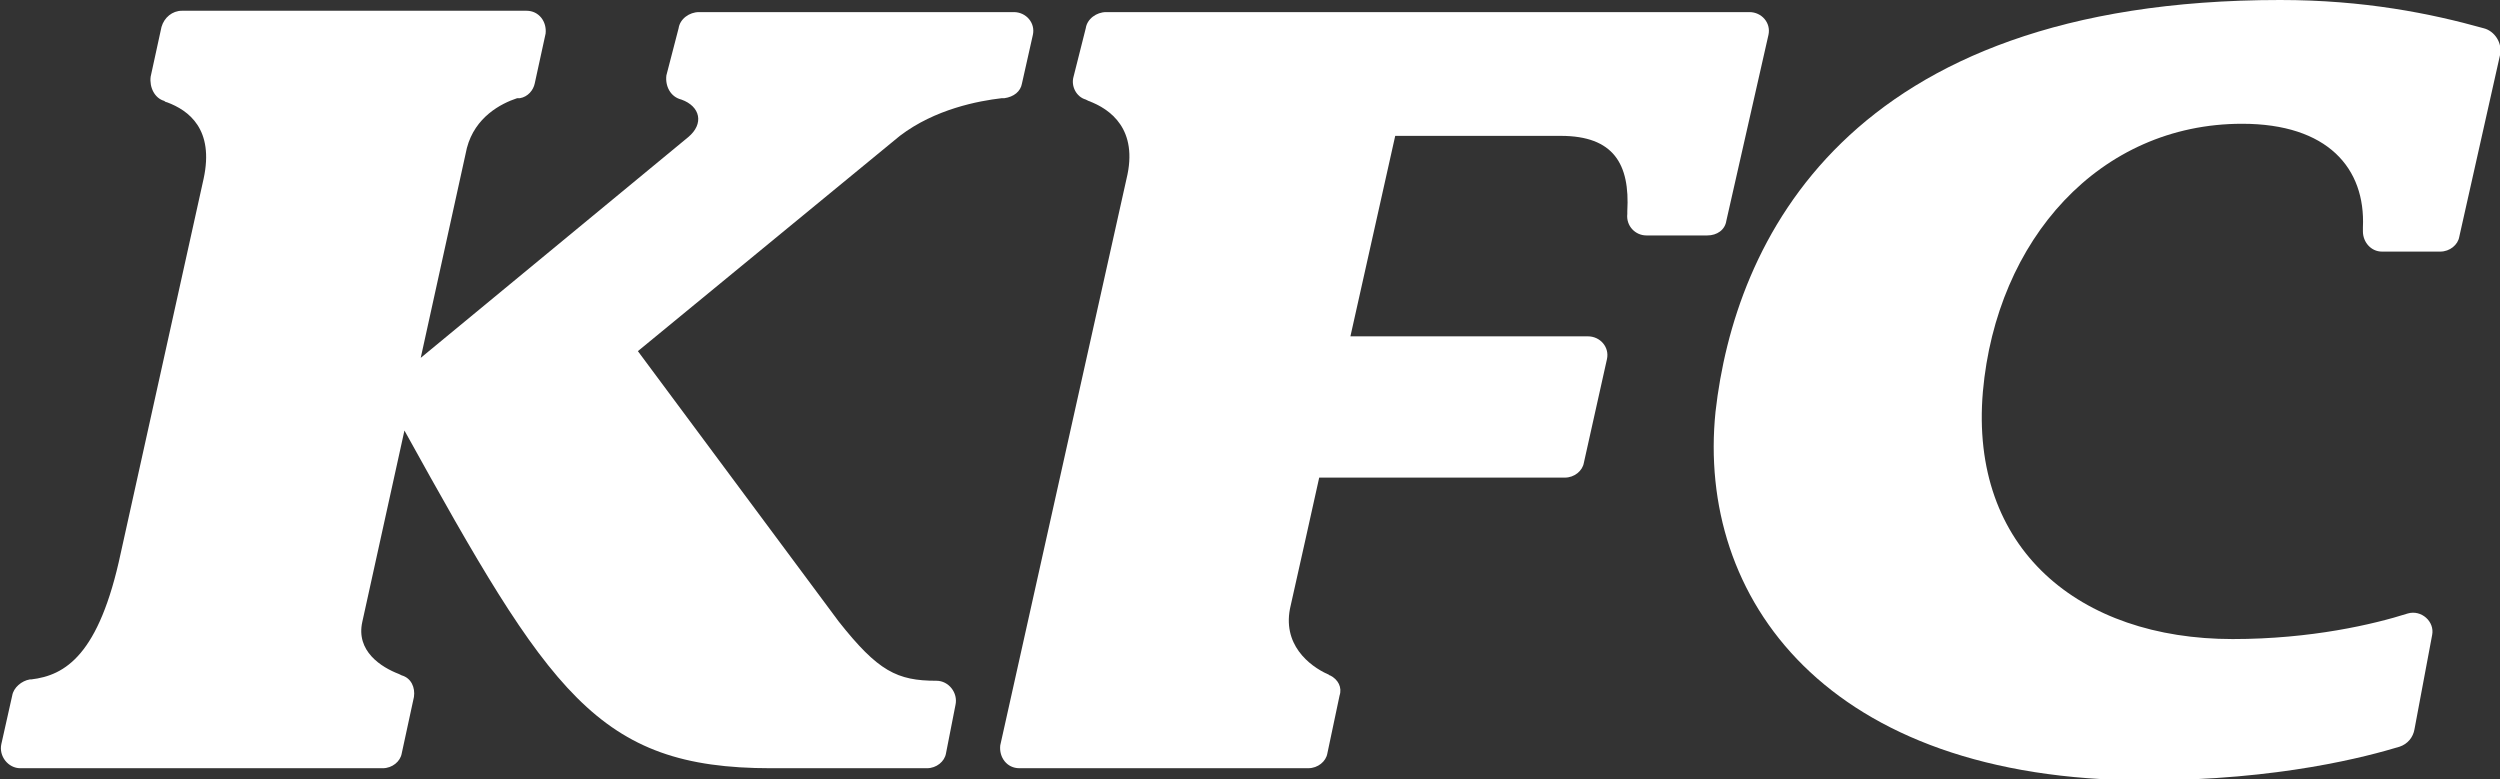 <?xml version="1.0" encoding="UTF-8"?> <svg xmlns="http://www.w3.org/2000/svg" width="138" height="43" viewBox="0 0 138 43" fill="none"><rect x="0" y="0" width="138" height="43" fill="#333333" stroke="none"/> <g clip-path="url(#clip0_174_6)"> <path fill-rule="evenodd" clip-rule="evenodd" d="M90.875 12.996C90.276 12.996 89.752 12.476 89.827 11.808C89.827 11.734 89.827 11.734 89.827 11.659C89.976 9.06 89.077 7.5 86.156 7.5H77.016L74.543 18.566H87.654C88.328 18.566 88.853 19.16 88.703 19.829L87.429 25.547C87.354 25.993 86.905 26.364 86.38 26.364H72.82C72.82 26.364 71.322 33.122 71.247 33.419C70.722 35.573 72.296 36.761 73.27 37.207C73.344 37.207 73.344 37.281 73.419 37.281C73.869 37.504 74.094 37.95 73.944 38.395L73.27 41.589C73.195 42.034 72.745 42.405 72.221 42.405H56.263C55.589 42.405 55.139 41.811 55.214 41.143L62.182 9.877C62.856 7.129 61.283 6.015 60.084 5.57L59.934 5.495C59.41 5.347 59.11 4.753 59.26 4.233L59.934 1.559C60.009 1.039 60.533 0.668 61.058 0.668H96.569C97.243 0.668 97.768 1.262 97.618 1.93L95.296 12.179C95.221 12.699 94.771 12.996 94.247 12.996H90.875Z" fill="white"></path> <path fill-rule="evenodd" clip-rule="evenodd" d="M37.459 1.559C37.534 1.039 38.058 0.668 38.583 0.668H55.964C56.638 0.668 57.163 1.262 57.013 1.931L56.413 4.604C56.338 5.05 55.964 5.347 55.439 5.421C55.364 5.421 55.364 5.421 55.29 5.421C54.016 5.57 51.619 6.015 49.671 7.5L35.211 19.383L46.299 34.31C48.472 37.058 49.521 37.578 51.694 37.578C52.368 37.578 52.892 38.247 52.742 38.915L52.218 41.589C52.143 42.034 51.694 42.406 51.169 42.406H42.553C32.964 42.406 30.342 38.247 22.325 23.765L20.003 34.31C19.628 35.944 21.052 36.836 22.026 37.207L22.175 37.281C22.7 37.43 22.925 37.95 22.85 38.469L22.175 41.589C22.101 42.034 21.651 42.406 21.127 42.406H1.123C0.449 42.406 -0.075 41.737 0.075 41.069L0.674 38.395C0.749 37.95 1.198 37.578 1.648 37.504H1.723C3.596 37.281 5.469 36.167 6.667 30.523L11.237 9.877C11.837 7.129 10.413 6.089 9.215 5.644C9.14 5.644 9.065 5.57 9.065 5.57C8.54 5.421 8.241 4.827 8.316 4.233L8.915 1.485C9.065 0.965 9.514 0.594 10.039 0.594H29.068C29.742 0.594 30.192 1.188 30.117 1.856L29.518 4.604C29.443 4.975 29.143 5.347 28.694 5.421H28.544C27.645 5.718 26.221 6.461 25.772 8.169L23.224 19.754L37.983 7.575C38.882 6.832 38.658 5.867 37.609 5.495C37.009 5.347 36.71 4.753 36.785 4.159L37.459 1.559Z" fill="white"></path> <path fill-rule="evenodd" clip-rule="evenodd" d="M137.101 1.56C137.7 1.708 138.15 2.377 138 3.045L135.752 13.071C135.678 13.516 135.228 13.888 134.704 13.888H131.482C130.883 13.888 130.433 13.368 130.433 12.774C130.433 12.7 130.433 12.625 130.433 12.551C130.583 9.283 128.485 6.832 123.765 6.832C115.899 6.832 110.205 13.219 109.456 21.611C108.707 30.3 114.775 35.276 123.241 35.276C127.586 35.276 131.033 34.459 132.906 33.865C133.655 33.642 134.404 34.311 134.254 35.053L133.28 40.252C133.205 40.698 132.906 41.069 132.456 41.218C130.733 41.737 125.863 43.074 118.446 43.074C100.765 43.074 93.648 32.974 94.697 22.725C95.746 13.442 101.814 0 125.863 0C130.508 0 134.179 0.743 137.101 1.56Z" fill="white"></path> </g> <defs> <clipPath id="clip0_174_6"> <rect width="138" height="43" fill="white"></rect> </clipPath> </defs> </svg> 